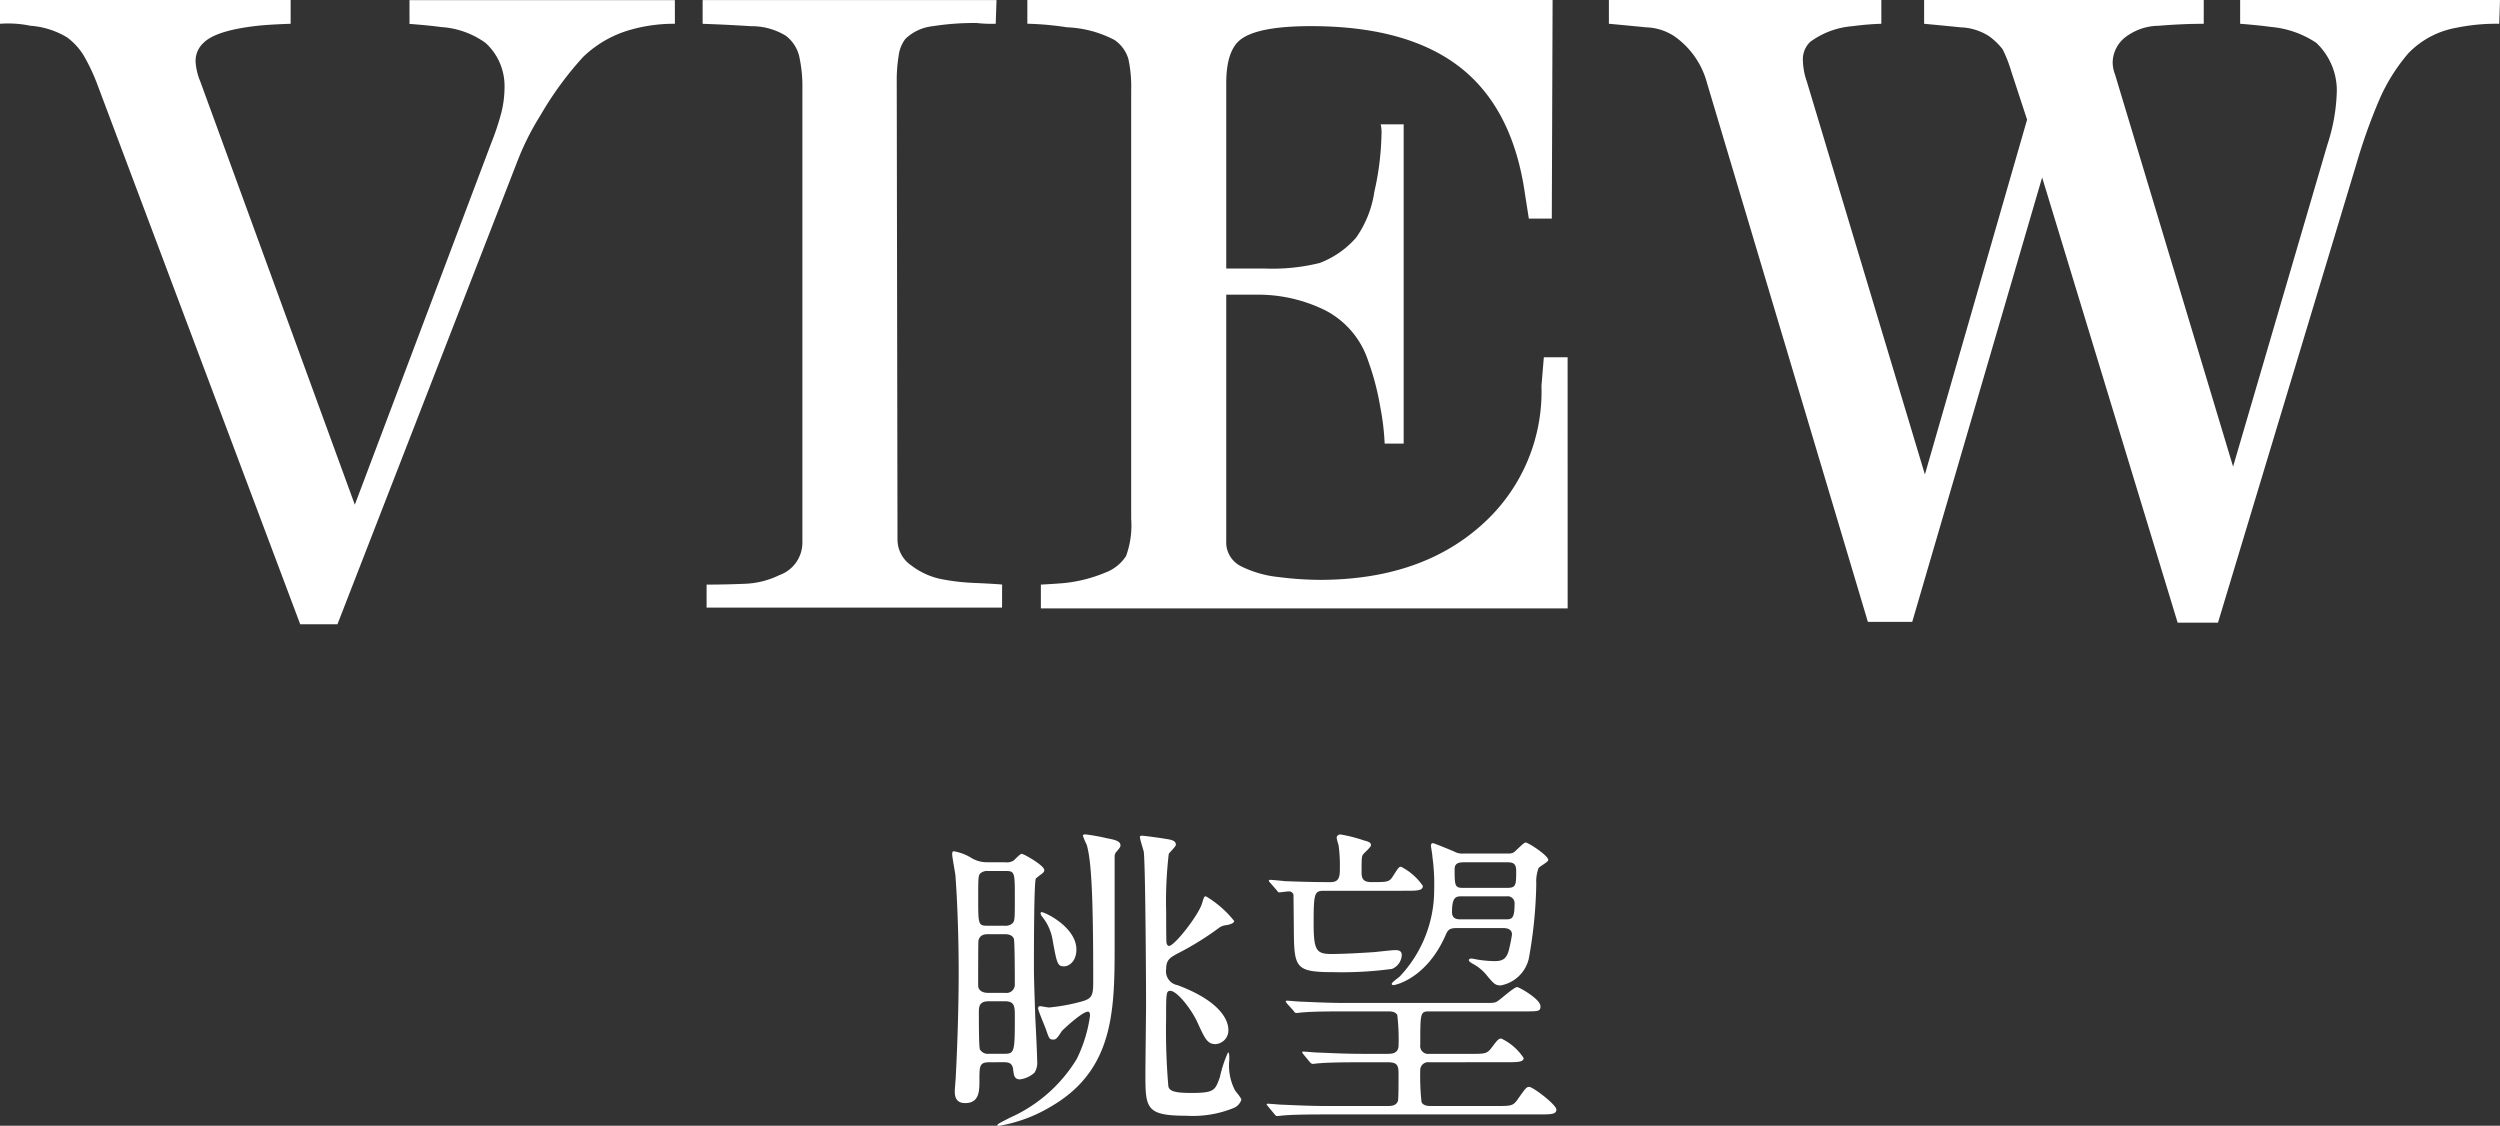 <svg xmlns="http://www.w3.org/2000/svg" width="179.651" height="80.898" viewBox="0 0 179.651 80.898">
  <rect x="0" y="0" width="179.651" height="80.898" fill="#333333" stroke="none"/>
  <g id="title_pc" transform="translate(-9217.26 562.431)">
    <path id="パス_2038" data-name="パス 2038" d="M-41.241-41.953a11.362,11.362,0,0,0-3.074.4,8.043,8.043,0,0,0-3.529,1.992,24.2,24.2,0,0,0-3.074,4.212,19.1,19.1,0,0,0-1.651,3.3L-65.491,1.2h-2.675L-82.8-37.74a13.936,13.936,0,0,0-.911-1.907,4.542,4.542,0,0,0-1.224-1.338,5.949,5.949,0,0,0-2.618-.825,7.849,7.849,0,0,0-2.192-.142v-1.708h20.891v1.708q-1.708.057-2.618.171-2.789.342-3.643,1.2a1.748,1.748,0,0,0-.569,1.366,4.4,4.4,0,0,0,.342,1.423l11.1,30.4,9.791-25.957a18.842,18.842,0,0,0,.74-2.22,7.716,7.716,0,0,0,.228-1.878,4.186,4.186,0,0,0-1.366-3.131,6.1,6.1,0,0,0-3.188-1.138q-.8-.114-2.277-.228v-1.708h19.069ZM-17.732,0H-38.964V-1.651q1.309,0,2.7-.057a6.159,6.159,0,0,0,2.533-.626,2.482,2.482,0,0,0,1.651-2.391v-32.5a10.18,10.18,0,0,0-.228-2.391,2.616,2.616,0,0,0-.968-1.48,4.714,4.714,0,0,0-2.5-.683q-1.765-.114-3.472-.171v-1.708H-18.13l-.057,1.708h-.342a9.272,9.272,0,0,1-1.025-.057,19.084,19.084,0,0,0-3.159.228,3.344,3.344,0,0,0-1.964.911,2.5,2.5,0,0,0-.484,1.2A11.217,11.217,0,0,0-25.3-37.74L-25.246-4.9a2.251,2.251,0,0,0,1,1.878,5.3,5.3,0,0,0,2.106.968,15.494,15.494,0,0,0,2.448.285q1.338.057,1.964.114ZM22.912.057H-14.943V-1.651q1.082-.057,1.708-.114a10.4,10.4,0,0,0,2.9-.74A3.059,3.059,0,0,0-8.823-3.7a6.4,6.4,0,0,0,.37-2.675v-30.8a9.557,9.557,0,0,0-.2-2.248,2.513,2.513,0,0,0-1-1.366,8.019,8.019,0,0,0-3.415-.911,21.781,21.781,0,0,0-2.846-.256v-1.708H21.83L21.773-27.95H20.123l-.285-1.822q-.854-5.92-4.44-8.88-3.814-3.131-10.929-3.131-3.814,0-5.066.968-1.025.8-1.025,3.131v13.32H1.167a14.063,14.063,0,0,0,3.928-.4,6.58,6.58,0,0,0,2.618-1.822,7.644,7.644,0,0,0,1.309-3.3,20.027,20.027,0,0,0,.512-4.1,2.549,2.549,0,0,0-.057-.74h1.651v22.94H9.762A17.668,17.668,0,0,0,9.449-14.4a18.859,18.859,0,0,0-.882-3.359,6.266,6.266,0,0,0-3.1-3.615,10.87,10.87,0,0,0-4.981-1.11H-1.622v17.7A1.915,1.915,0,0,0-.541-2.96a7.863,7.863,0,0,0,2.7.768,24.262,24.262,0,0,0,2.932.2q7.172,0,11.556-3.871a12.809,12.809,0,0,0,4.383-10.076l.171-2.049h1.708Zm67-43.717-.057,1.708a14.12,14.12,0,0,0-3.074.285,6.32,6.32,0,0,0-3.444,1.822,13.135,13.135,0,0,0-2.078,3.3,40.43,40.43,0,0,0-1.651,4.611L69.646,1.082h-2.9L57.009-30.91,47.674,1.025H44.486L32.93-37.684A5.984,5.984,0,0,0,30.6-41.042a3.879,3.879,0,0,0-2.049-.655q-1.423-.142-2.675-.256v-1.708H45.454v1.708a19.962,19.962,0,0,0-2.049.171,5.9,5.9,0,0,0-3.074,1.138,1.733,1.733,0,0,0-.512,1.366A4.792,4.792,0,0,0,40.1-37.8L48.584-9.563l7.343-25.5-1.138-3.472a9.466,9.466,0,0,0-.626-1.594,4.805,4.805,0,0,0-.939-.911,4.005,4.005,0,0,0-2.049-.655q-1.395-.142-2.647-.256v-1.708H68.622v1.708q-1.537,0-3.245.142a4.006,4.006,0,0,0-2.5.911,2.358,2.358,0,0,0-.8,1.736,2.439,2.439,0,0,0,.171.854l8.482,28.177L77.5-33.244a13.307,13.307,0,0,0,.683-3.814,4.7,4.7,0,0,0-1.48-3.529,6.956,6.956,0,0,0-3.245-1.138q-.8-.114-2.22-.228v-1.708Z" transform="translate(9307 -518.77)" fill="#fff"/>
    <path id="パス_2039" data-name="パス 2039" d="M-17.677-3.1c.349,0,.7,0,.745.559.047.349.07.675.489.675a1.914,1.914,0,0,0,1.048-.489,1.35,1.35,0,0,0,.186-.838c0-.512-.116-2.748-.14-3.214,0-.3-.093-2.376-.093-3.54,0-1.025,0-6.125.14-6.358.023-.023.373-.3.419-.326.116-.093.186-.163.186-.279,0-.326-1.467-1.165-1.63-1.165-.116,0-.512.443-.582.489a.961.961,0,0,1-.629.116H-18.8a2.107,2.107,0,0,1-1.118-.3,3.628,3.628,0,0,0-1.281-.489c-.116,0-.116.14-.116.21,0,.233.21,1.3.233,1.537.093,1.188.233,3.866.233,6.987,0,2.981-.14,6.242-.21,7.453,0,.163-.07.885-.07,1.025,0,.279,0,.885.745.885,1.025,0,1.025-.885,1.025-1.607,0-1.071,0-1.328.722-1.328Zm.163-9.2c.14,0,.512.023.629.326.07.163.07,2.935.07,3.261a.6.6,0,0,1-.7.629h-1.234c-.373,0-.7-.163-.7-.536,0-1.095,0-3.144.023-3.237.093-.349.349-.443.675-.443Zm0-4.542c.7,0,.7.07.7,1.956,0,1.491,0,1.654-.186,1.817a.713.713,0,0,1-.512.163h-1.234c-.7,0-.7-.07-.7-1.98,0-1.467,0-1.63.163-1.793a.77.77,0,0,1,.536-.163Zm0,9.363c.7,0,.7.4.7,1.118,0,2.515-.023,2.655-.745,2.655h-1.118a.651.651,0,0,1-.652-.326c-.07-.21-.07-2.143-.07-2.678,0-.4.047-.769.7-.769Zm11.575-6.4a29.532,29.532,0,0,1,.186-4.192c.07-.116.512-.536.512-.652,0-.326-.373-.373-.838-.443-.093-.023-1.421-.21-1.584-.21-.07,0-.163,0-.163.093,0,.163.256.932.279,1.071.116.932.163,9.246.163,10.9,0,.792-.047,4.285-.047,4.984,0,2.515,0,3.074,2.935,3.074A7.739,7.739,0,0,0-1.025.163.984.984,0,0,0-.536-.4c0-.14-.419-.606-.466-.7a3.825,3.825,0,0,1-.4-2.143c0-.349,0-.559-.093-.559a8.731,8.731,0,0,0-.582,1.77c-.349.978-.4,1.141-2.119,1.141-1.188,0-1.514-.163-1.584-.466a46.739,46.739,0,0,1-.163-4.891c0-1.77,0-1.98.3-1.98.489,0,1.537,1.328,1.98,2.329C-3.167-4.821-2.981-4.4-2.4-4.4a.988.988,0,0,0,.932-1.025c0-.489-.3-1.956-3.657-3.214a1.006,1.006,0,0,1-.815-1.141c0-.675.256-.838.932-1.188A20.955,20.955,0,0,0-2.1-12.786a1.087,1.087,0,0,1,.466-.163c.186-.023.582-.116.582-.3a7.452,7.452,0,0,0-2.026-1.77c-.14,0-.14.047-.279.489-.233.838-1.98,3.074-2.376,3.074-.14,0-.186-.21-.186-.279C-5.939-11.855-5.939-13.671-5.939-13.881Zm-5.543,7.173c.07.047.07.21.07.279a10.169,10.169,0,0,1-.955,3.1,10.7,10.7,0,0,1-4.8,4.215c-.815.419-.908.466-.908.559,0,.023.093.023.14.023A10.746,10.746,0,0,0-14.23.093c4.472-2.585,4.588-6.777,4.588-11.435v-6.544a.487.487,0,0,1,.14-.349c.256-.3.279-.349.279-.443,0-.3-.349-.4-.955-.512a14.454,14.454,0,0,0-1.537-.279c-.07,0-.21,0-.21.093a5.492,5.492,0,0,0,.279.652c.3,1.071.466,3.074.466,9.735,0,1.048-.047,1.3-.792,1.514a13.615,13.615,0,0,1-2.376.443c-.093,0-.559-.093-.629-.093-.093,0-.163.023-.163.163,0,.163.512,1.328.582,1.56.21.606.233.675.512.675.21,0,.3-.14.606-.606C-13.368-5.427-11.761-6.94-11.482-6.708Zm-3.447-7.173c-.047.047-.047.14.047.279a3.6,3.6,0,0,1,.792,1.77c.3,1.654.349,1.84.815,1.84.349,0,.885-.349.885-1.211C-12.39-12.856-14.812-13.974-14.929-13.881ZM18.236-12.74c.186,0,.675,0,.675.466a9.728,9.728,0,0,1-.186.955c-.163.792-.466.955-1.071.955a8.418,8.418,0,0,1-1.258-.116,3.6,3.6,0,0,0-.4-.07c-.07,0-.186.023-.186.116,0,.116.279.256.4.326a3.164,3.164,0,0,1,.815.675c.559.675.675.815,1.071.815a2.542,2.542,0,0,0,2.026-1.933,32.7,32.7,0,0,0,.536-5.38,2.762,2.762,0,0,1,.163-1.118c.07-.116.7-.443.7-.582,0-.326-1.444-1.258-1.63-1.258-.14,0-.7.606-.838.7a.764.764,0,0,1-.443.093H15.418a1.146,1.146,0,0,1-.652-.14c-.163-.07-1.444-.606-1.537-.606-.116,0-.14.093-.14.21,0,.07.07.349.116.862a14.148,14.148,0,0,1,.116,2.236,9.063,9.063,0,0,1-2.445,6.242c-.07.093-.606.443-.606.559,0,.07.07.093.14.093s2.306-.419,3.7-3.517c.186-.443.279-.582.838-.582Zm.233-4.728c.419,0,.745,0,.745.606,0,1.025,0,1.234-.652,1.234H15.395c-.582,0-.606-.14-.606-1.351,0-.489.4-.489.792-.489Zm-3.261,4.1c-.186,0-.606,0-.606-.512,0-1.141.3-1.141.745-1.141h3.191a.494.494,0,0,1,.559.536c0,1.118-.21,1.118-.675,1.118ZM18.516-3.1c.769,0,1.234,0,1.234-.3a3.928,3.928,0,0,0-1.607-1.4c-.186,0-.256.07-.675.629C17.118-3.7,17-3.7,15.884-3.7H12.973a.57.57,0,0,1-.652-.652c0-2.306,0-2.4.652-2.4H19.7c1.141,0,1.258,0,1.258-.373,0-.512-1.537-1.374-1.677-1.374-.21,0-1.118.815-1.328.955-.233.186-.326.186-1.048.186H6.964c-1.328,0-2.539-.07-3.191-.093-.163,0-.885-.07-1.025-.07-.047,0-.093,0-.093.047,0,.023,0,.023.093.163l.466.512c.07.116.116.163.21.163.07,0,.419-.047.489-.047.815-.07,2.376-.07,2.935-.07h3.1c.279,0,.559,0,.722.256a15.289,15.289,0,0,1,.093,2.166c0,.629-.512.629-.815.629H8.128c-1.3,0-2.515-.07-3.191-.093-.163,0-.885-.07-1.025-.07-.023,0-.07,0-.07.047s0,.047.093.163l.443.536c.093.093.14.14.21.14s.419-.047.489-.047c.815-.07,2.376-.07,2.935-.07H9.968c.7,0,.792.21.792.838,0,.675,0,1.84-.047,1.956-.14.349-.489.349-.792.349H5.59C4.262.047,3.051-.023,2.4-.047c-.163,0-.885-.07-1.025-.07-.047,0-.093,0-.093.047s.07.093.116.163L1.84.629c.07.093.116.14.21.14.07,0,.419-.047.489-.047.815-.07,2.376-.07,2.935-.07H20.868c.838,0,1.234,0,1.234-.349s-1.677-1.63-1.956-1.63c-.186,0-.256.093-.769.815-.373.559-.489.559-1.584.559H13.112c-.21,0-.559,0-.7-.279a16.87,16.87,0,0,1-.093-2.259.57.57,0,0,1,.652-.606Zm-7.243-12.32c.815,0,1.234,0,1.234-.349a4.227,4.227,0,0,0-1.56-1.374c-.163,0-.186.047-.606.7-.256.4-.4.4-1.537.4-.489,0-.7-.163-.7-.675,0-1.071,0-1.188.14-1.351.07-.093.536-.489.536-.629,0-.21-.21-.256-.536-.349a10.554,10.554,0,0,0-1.654-.419.262.262,0,0,0-.279.233,3.6,3.6,0,0,0,.14.536,11.032,11.032,0,0,1,.093,1.63c0,.536,0,1.025-.652,1.025-.745,0-1.467,0-3.33-.07-.163-.023-.885-.093-1.048-.093a.062.062,0,0,0-.07.07c0,.023,0,.047.093.14L2-15.465c.07.093.116.163.186.163.047,0,.559-.07.652-.07a.334.334,0,0,1,.373.233c0,.093.023,2.05.023,2.306.023,2.911.023,3.261,2.818,3.261a26.888,26.888,0,0,0,4.239-.233,1.132,1.132,0,0,0,.7-.978c0-.233-.093-.373-.466-.373-.21,0-1.234.116-1.467.14-1.654.116-2.748.14-3.1.14-1.118,0-1.3-.256-1.3-2.236,0-2.189.07-2.306.769-2.306Z" transform="translate(9307 -483)" fill="#fff"/>
  </g>
</svg>
